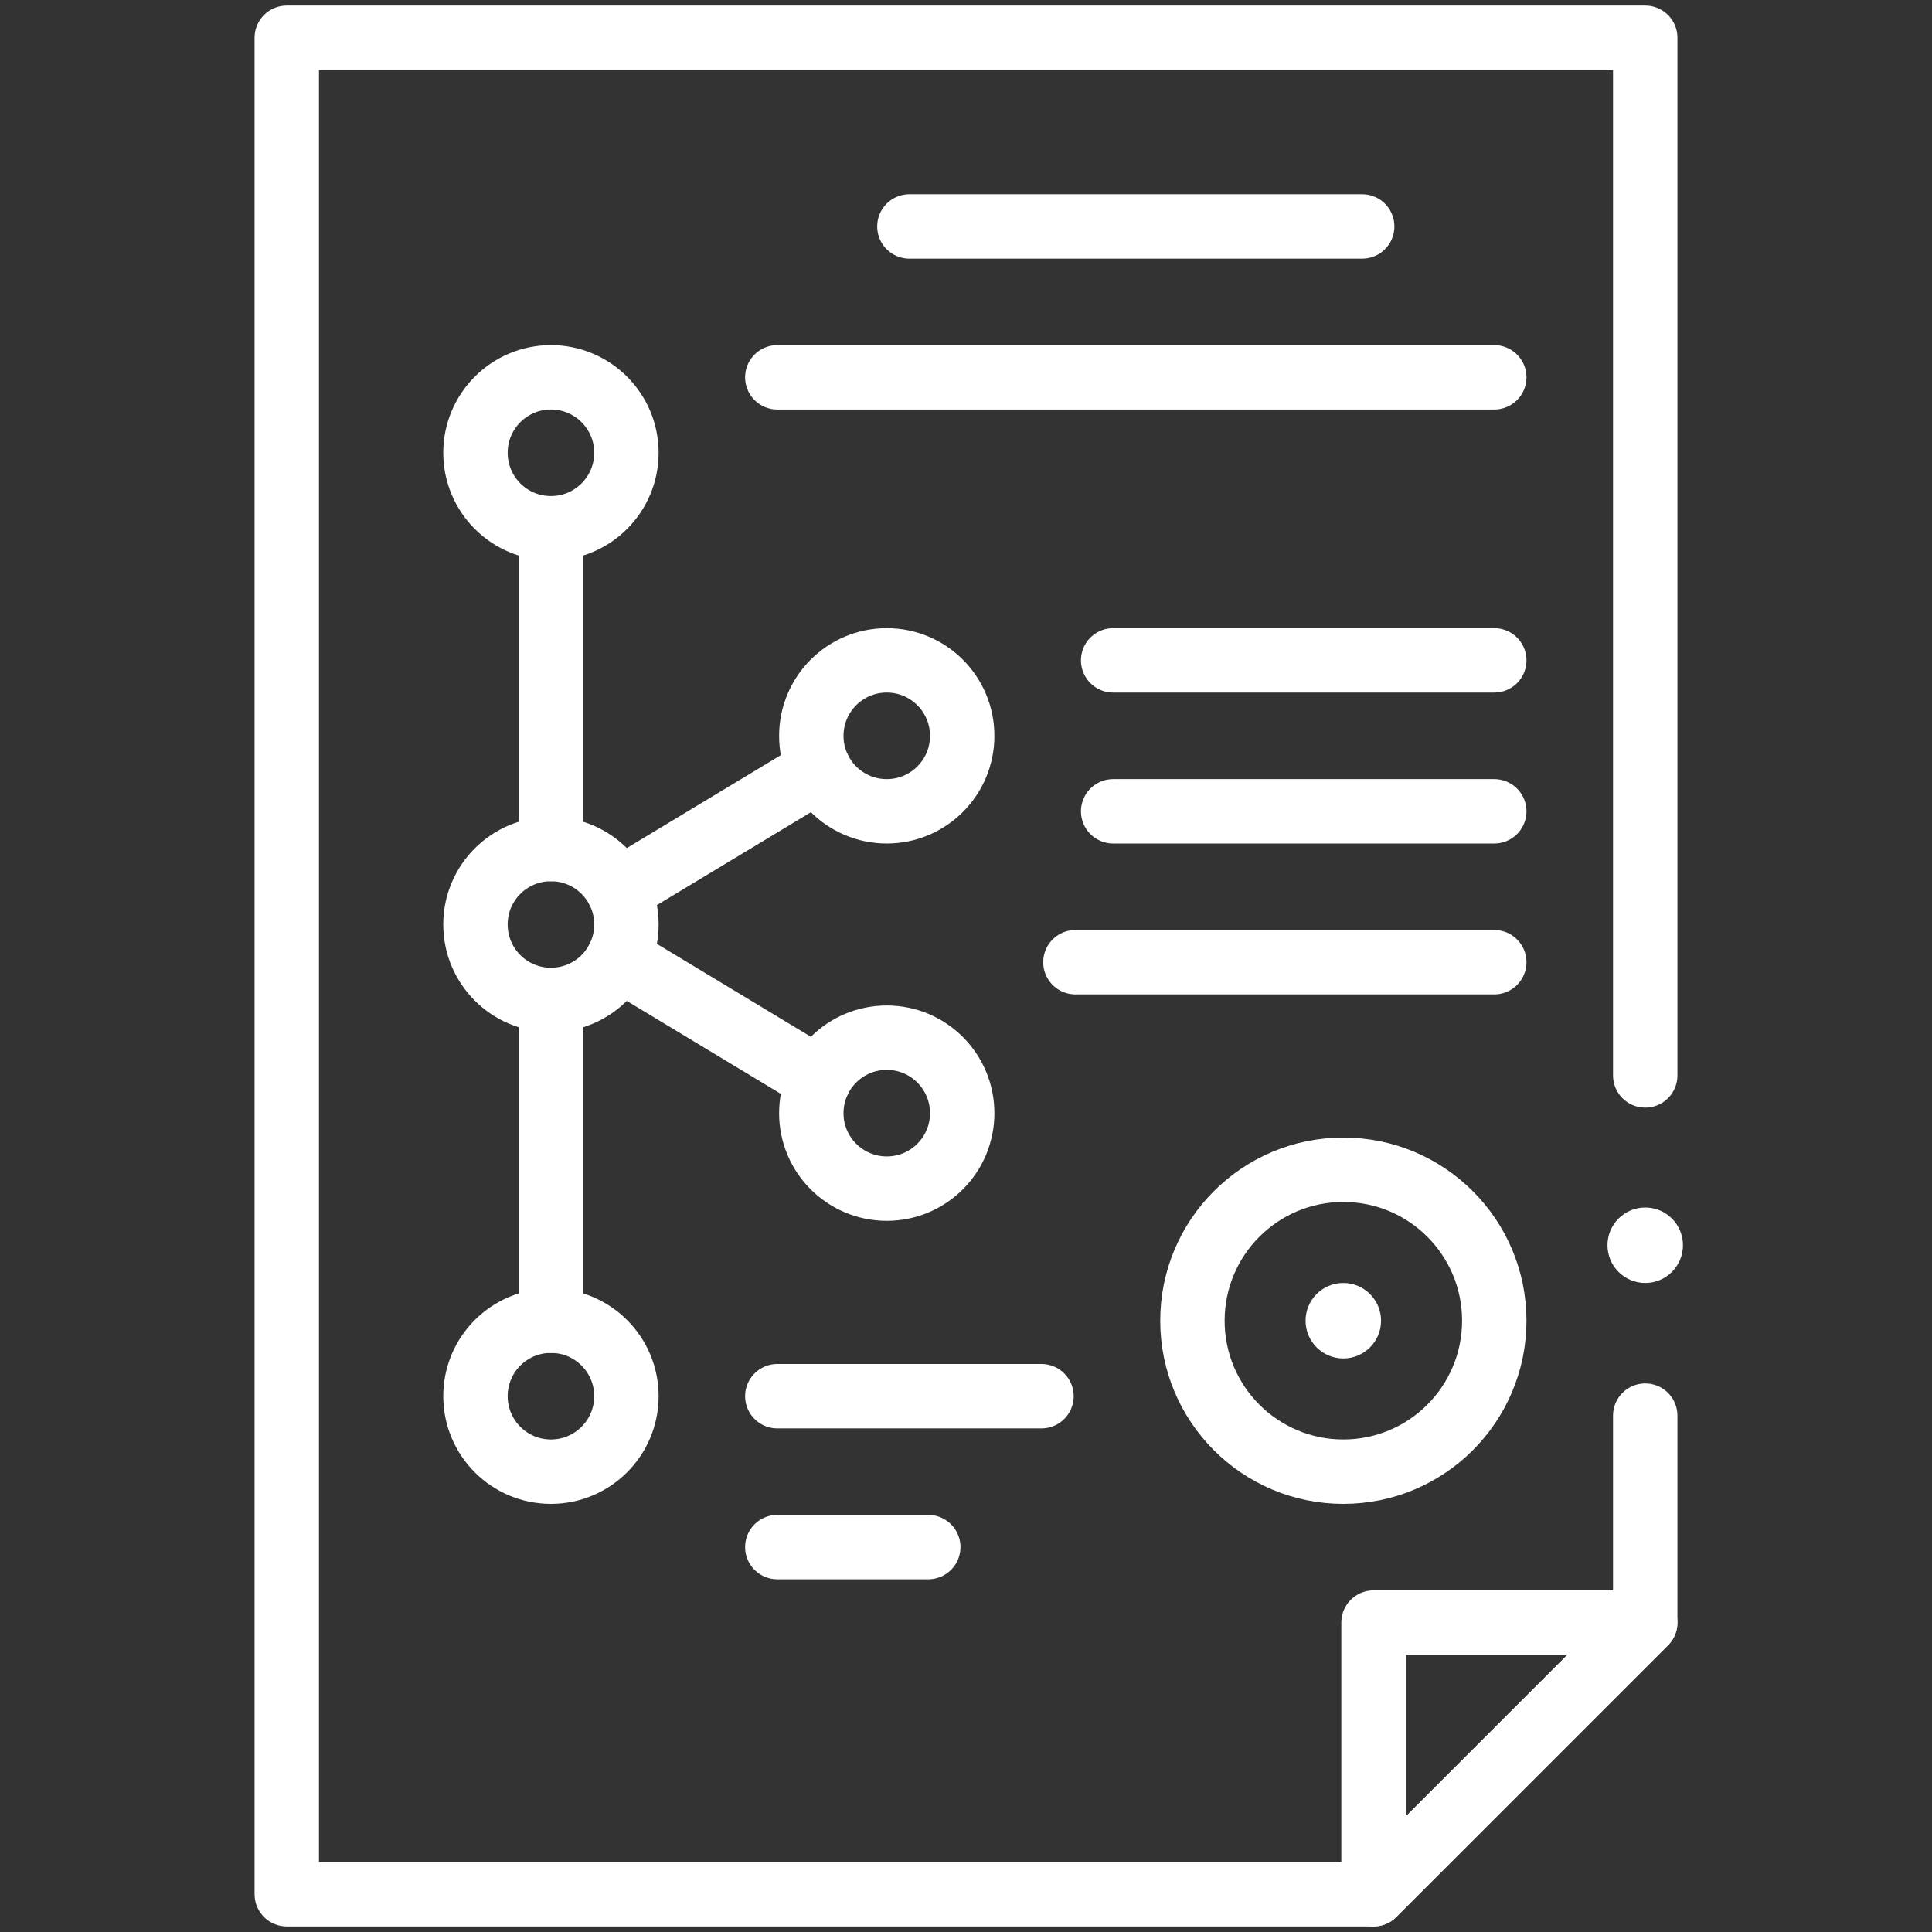 <svg width="30" height="30" viewBox="0 0 30 30" fill="none" xmlns="http://www.w3.org/2000/svg">
<rect x="0" y="0" width="30" height="30" fill="#333333" stroke="none"/>
<path d="M25.547 21.982V25.195L21.328 29.414H4.453V0.586H25.547V16.699" stroke="white" stroke-miterlimit="10" stroke-linecap="round" stroke-linejoin="round"/>
<circle cx="25.547" cy="19.336" r="0.586" fill="white"/>
<path d="M14.121 3.516H21.152" stroke="white" stroke-miterlimit="10" stroke-linecap="round" stroke-linejoin="round"/>
<path d="M21.328 29.414V25.195H25.547L21.328 29.414Z" stroke="white" stroke-miterlimit="10" stroke-linecap="round" stroke-linejoin="round"/>
<path d="M8.555 8.203C9.202 8.203 9.727 7.678 9.727 7.031C9.727 6.384 9.202 5.859 8.555 5.859C7.907 5.859 7.383 6.384 7.383 7.031C7.383 7.678 7.907 8.203 8.555 8.203Z" stroke="white" stroke-miterlimit="10" stroke-linecap="round" stroke-linejoin="round"/>
<path d="M8.555 22.852C9.202 22.852 9.727 22.327 9.727 21.68C9.727 21.032 9.202 20.508 8.555 20.508C7.907 20.508 7.383 21.032 7.383 21.68C7.383 22.327 7.907 22.852 8.555 22.852Z" stroke="white" stroke-miterlimit="10" stroke-linecap="round" stroke-linejoin="round"/>
<path d="M8.555 15.527C9.202 15.527 9.727 15.003 9.727 14.355C9.727 13.708 9.202 13.184 8.555 13.184C7.907 13.184 7.383 13.708 7.383 14.355C7.383 15.003 7.907 15.527 8.555 15.527Z" stroke="white" stroke-miterlimit="10" stroke-linecap="round" stroke-linejoin="round"/>
<path d="M13.77 18.457C14.417 18.457 14.941 17.932 14.941 17.285C14.941 16.638 14.417 16.113 13.77 16.113C13.122 16.113 12.598 16.638 12.598 17.285C12.598 17.932 13.122 18.457 13.77 18.457Z" stroke="white" stroke-miterlimit="10" stroke-linecap="round" stroke-linejoin="round"/>
<path d="M20.859 22.852C22.154 22.852 23.203 21.802 23.203 20.508C23.203 19.213 22.154 18.164 20.859 18.164C19.565 18.164 18.516 19.213 18.516 20.508C18.516 21.802 19.565 22.852 20.859 22.852Z" stroke="white" stroke-miterlimit="10" stroke-linecap="round" stroke-linejoin="round"/>
<path d="M13.77 12.598C14.417 12.598 14.941 12.073 14.941 11.426C14.941 10.779 14.417 10.254 13.77 10.254C13.122 10.254 12.598 10.779 12.598 11.426C12.598 12.073 13.122 12.598 13.77 12.598Z" stroke="white" stroke-miterlimit="10" stroke-linecap="round" stroke-linejoin="round"/>
<path d="M8.555 8.203V13.184" stroke="white" stroke-miterlimit="10" stroke-linecap="round" stroke-linejoin="round"/>
<path d="M8.555 15.527V20.508" stroke="white" stroke-miterlimit="10" stroke-linecap="round" stroke-linejoin="round"/>
<path d="M12.721 11.95L9.603 13.831" stroke="white" stroke-miterlimit="10" stroke-linecap="round" stroke-linejoin="round"/>
<path d="M12.721 16.761L9.603 14.88" stroke="white" stroke-miterlimit="10" stroke-linecap="round" stroke-linejoin="round"/>
<path d="M12.07 5.859H23.203" stroke="white" stroke-miterlimit="10" stroke-linecap="round" stroke-linejoin="round" stroke-dasharray="73 45 1000 45 1000 73 45 1000"/>
<path d="M17.285 10.254H23.203" stroke="white" stroke-miterlimit="10" stroke-linecap="round" stroke-linejoin="round"/>
<path d="M16.699 14.941H23.203" stroke="white" stroke-miterlimit="10" stroke-linecap="round" stroke-linejoin="round"/>
<path d="M17.285 12.598H23.203" stroke="white" stroke-miterlimit="10" stroke-linecap="round" stroke-linejoin="round"/>
<path d="M12.07 24.023H14.414" stroke="white" stroke-miterlimit="10" stroke-linecap="round" stroke-linejoin="round"/>
<path d="M12.07 21.68H16.172" stroke="white" stroke-miterlimit="10" stroke-linecap="round" stroke-linejoin="round"/>
<circle cx="20.859" cy="20.508" r="0.586" fill="white"/>
</svg>
